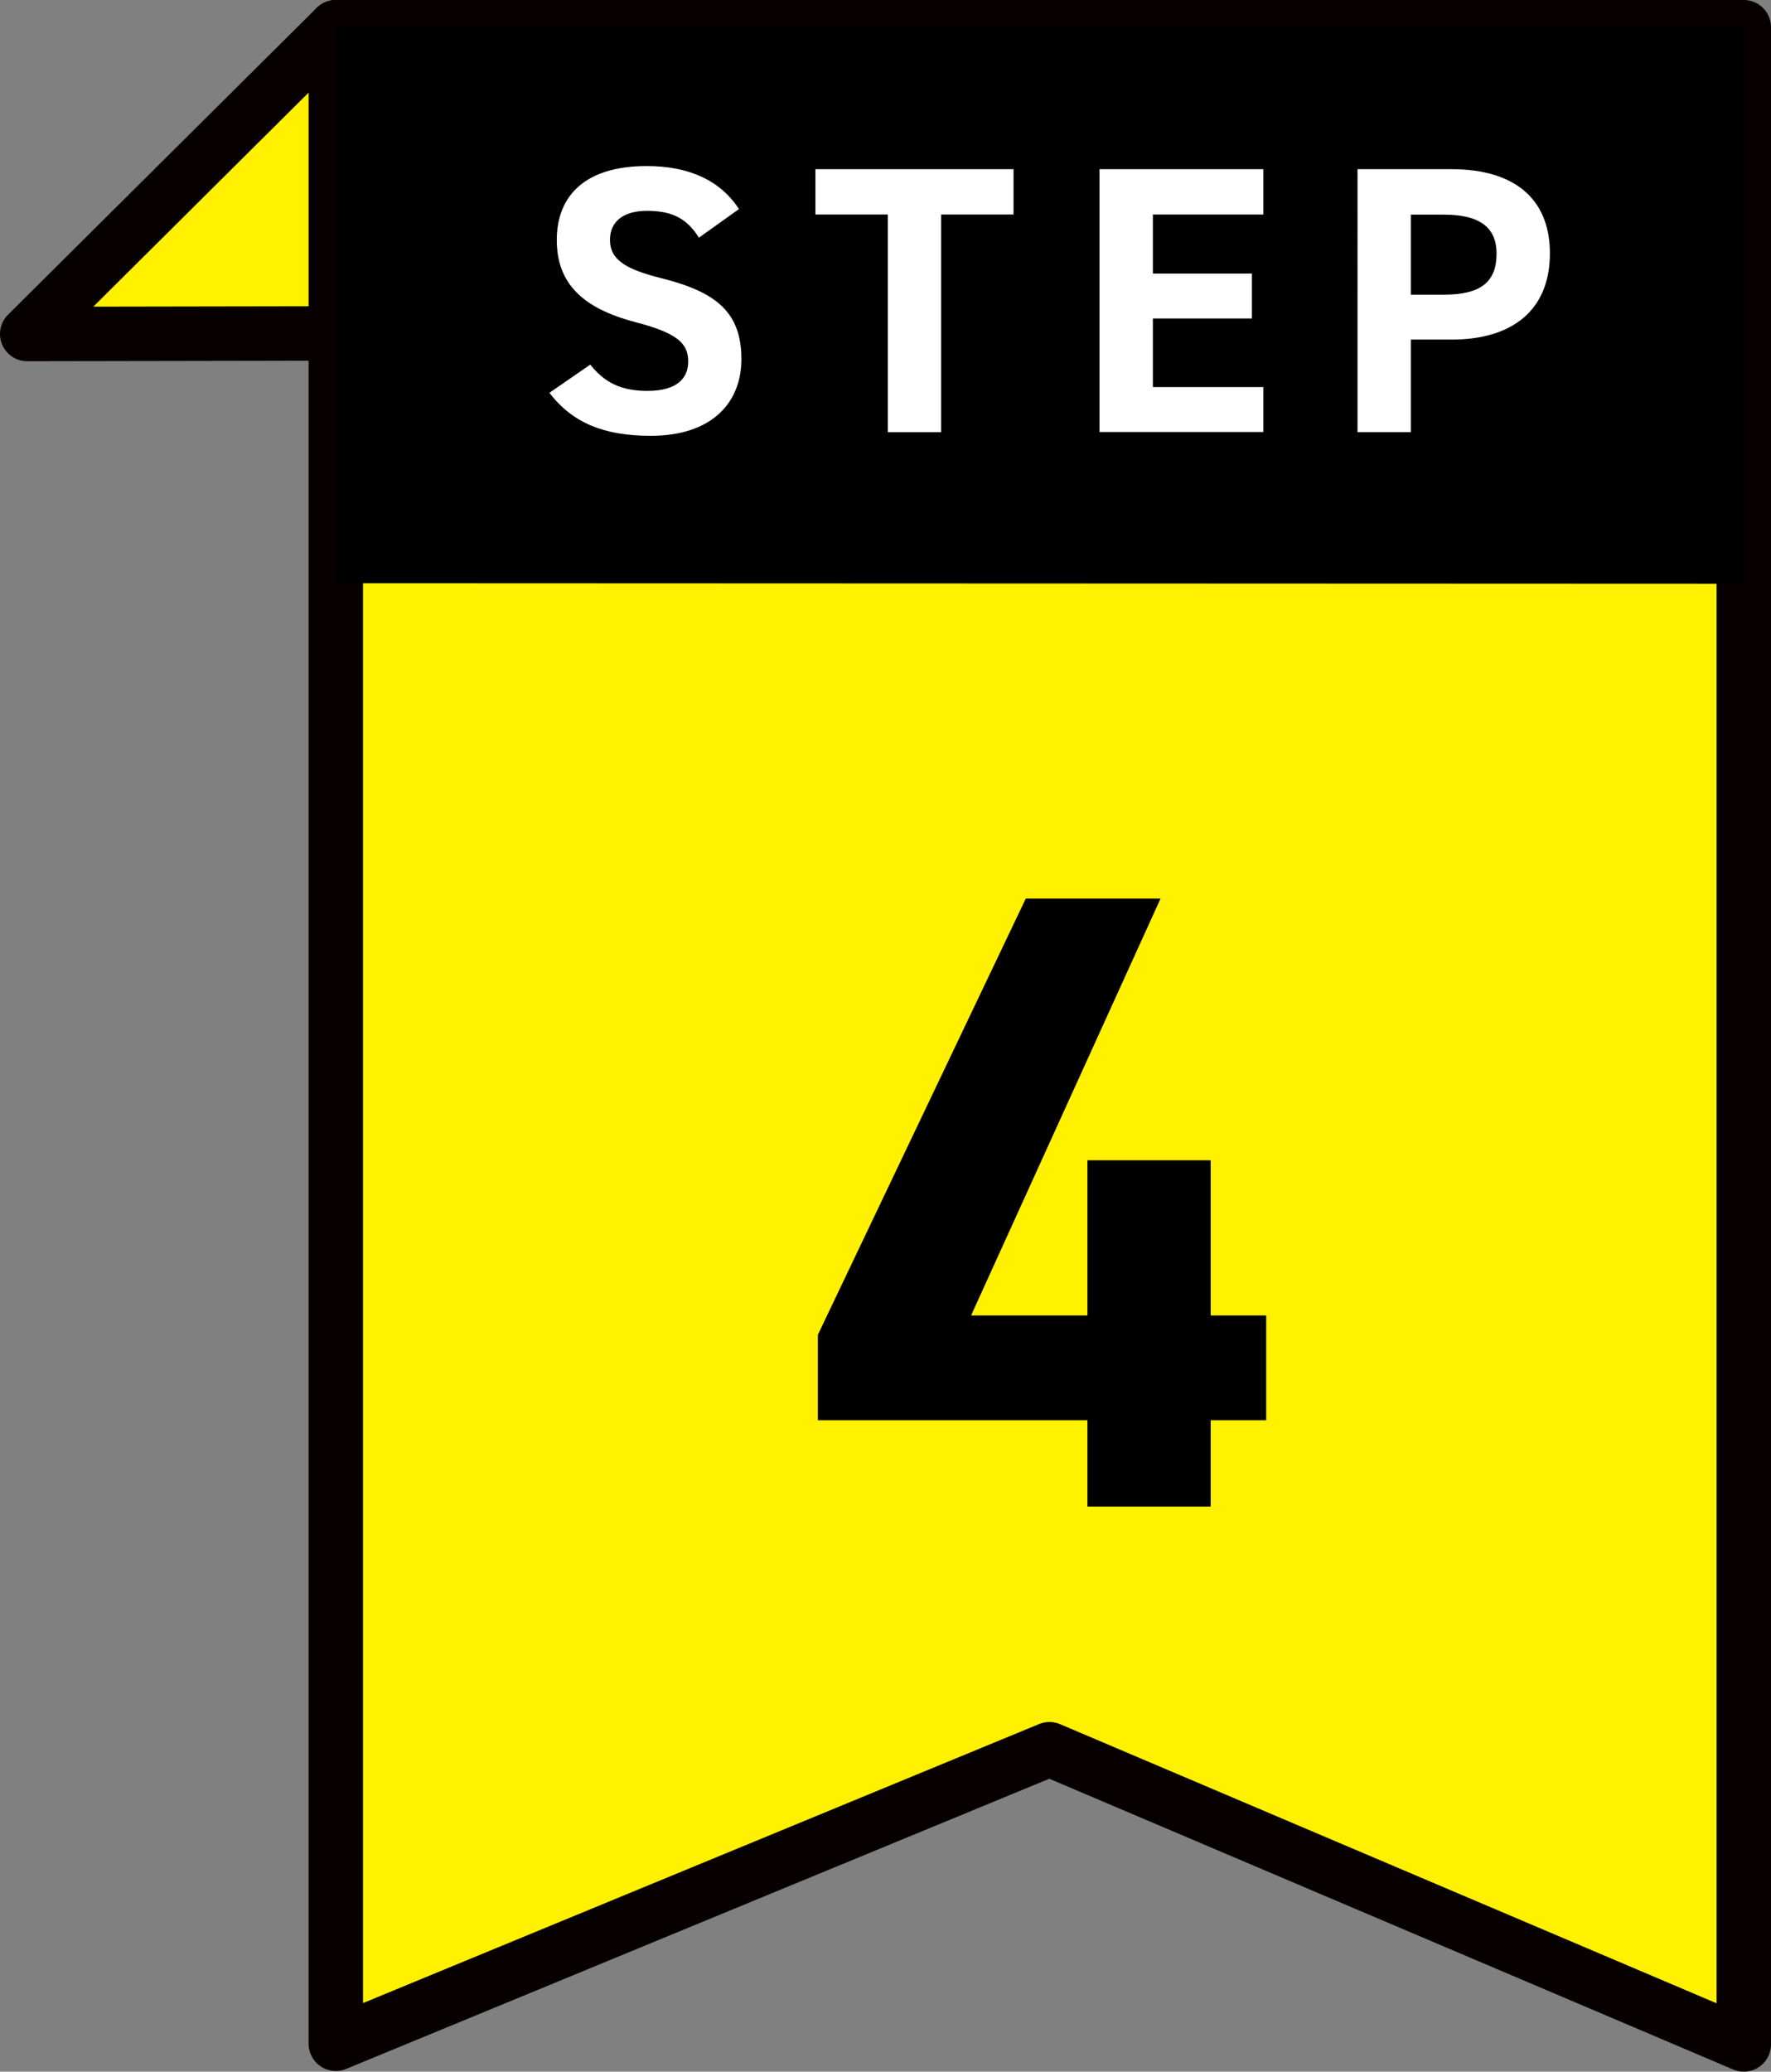 <?xml version="1.0" encoding="UTF-8"?>
<svg id="_レイヤー_2" data-name="レイヤー 2" xmlns="http://www.w3.org/2000/svg" viewBox="0 0 130.16 152.21">
  <rect x="0" y="0" width="130.16" height="152.21" fill="#808080" stroke="none"/>
  <defs>
    <style>
      .cls-1 {
        fill: #fff;
      }

      .cls-2 {
        fill: #fff100;
        stroke: #070001;
        stroke-linecap: round;
        stroke-linejoin: round;
        stroke-width: 4px;
      }
    </style>
  </defs>
  <g id="_あしらい" data-name="あしらい">
    <g>
      <path class="cls-2" d="m128.16,150.21l-51.03-21.69-52.45,21.64V2h103.48v148.21Z"/>
      <path class="cls-2" d="m2,24.54l22.68-.04V2h0L2,24.54Z"/>
      <path d="m128.16,42.89l-103.48-.04V2h103.48v40.89Z"/>
      <path d="m85.29,66.03l-13.92,30.62h8.55v-11.4h9.06v11.4h4.08v7.7h-4.08v6.34h-9.06v-6.34h-19.81v-6.28l15.28-32.05h9.91Z"/>
      <g>
        <path class="cls-1" d="m51.36,17.45c-.84-1.32-1.85-1.96-3.81-1.96-1.76,0-2.72.81-2.72,2.13,0,1.51,1.23,2.18,3.81,2.83,4.03,1.01,5.85,2.52,5.85,5.94,0,3.16-2.13,5.63-6.66,5.63-3.39,0-5.74-.92-7.45-3.16l3-2.07c1.04,1.29,2.21,1.93,4.2,1.93,2.24,0,3-.98,3-2.16,0-1.34-.81-2.1-3.95-2.91-3.81-1.01-5.71-2.83-5.71-6.02s2.02-5.43,6.61-5.43c3.08,0,5.4,1.04,6.78,3.16l-2.94,2.1Z"/>
        <path class="cls-1" d="m74.49,12.43v3.33h-5.32v15.99h-3.92v-15.99h-5.32v-3.33h14.56Z"/>
        <path class="cls-1" d="m92.85,12.43v3.33h-8.12v4.34h7.28v3.3h-7.28v5.04h8.12v3.3h-12.04V12.43h12.04Z"/>
        <path class="cls-1" d="m103.69,24.95v6.8h-3.92V12.43h6.92c4.45,0,7.22,2.04,7.22,6.19s-2.74,6.33-7.22,6.33h-3Zm2.44-3.3c2.72,0,3.86-.95,3.86-3.02,0-1.85-1.15-2.86-3.86-2.86h-2.44v5.88h2.44Z"/>
      </g>
    </g>
  </g>
</svg>